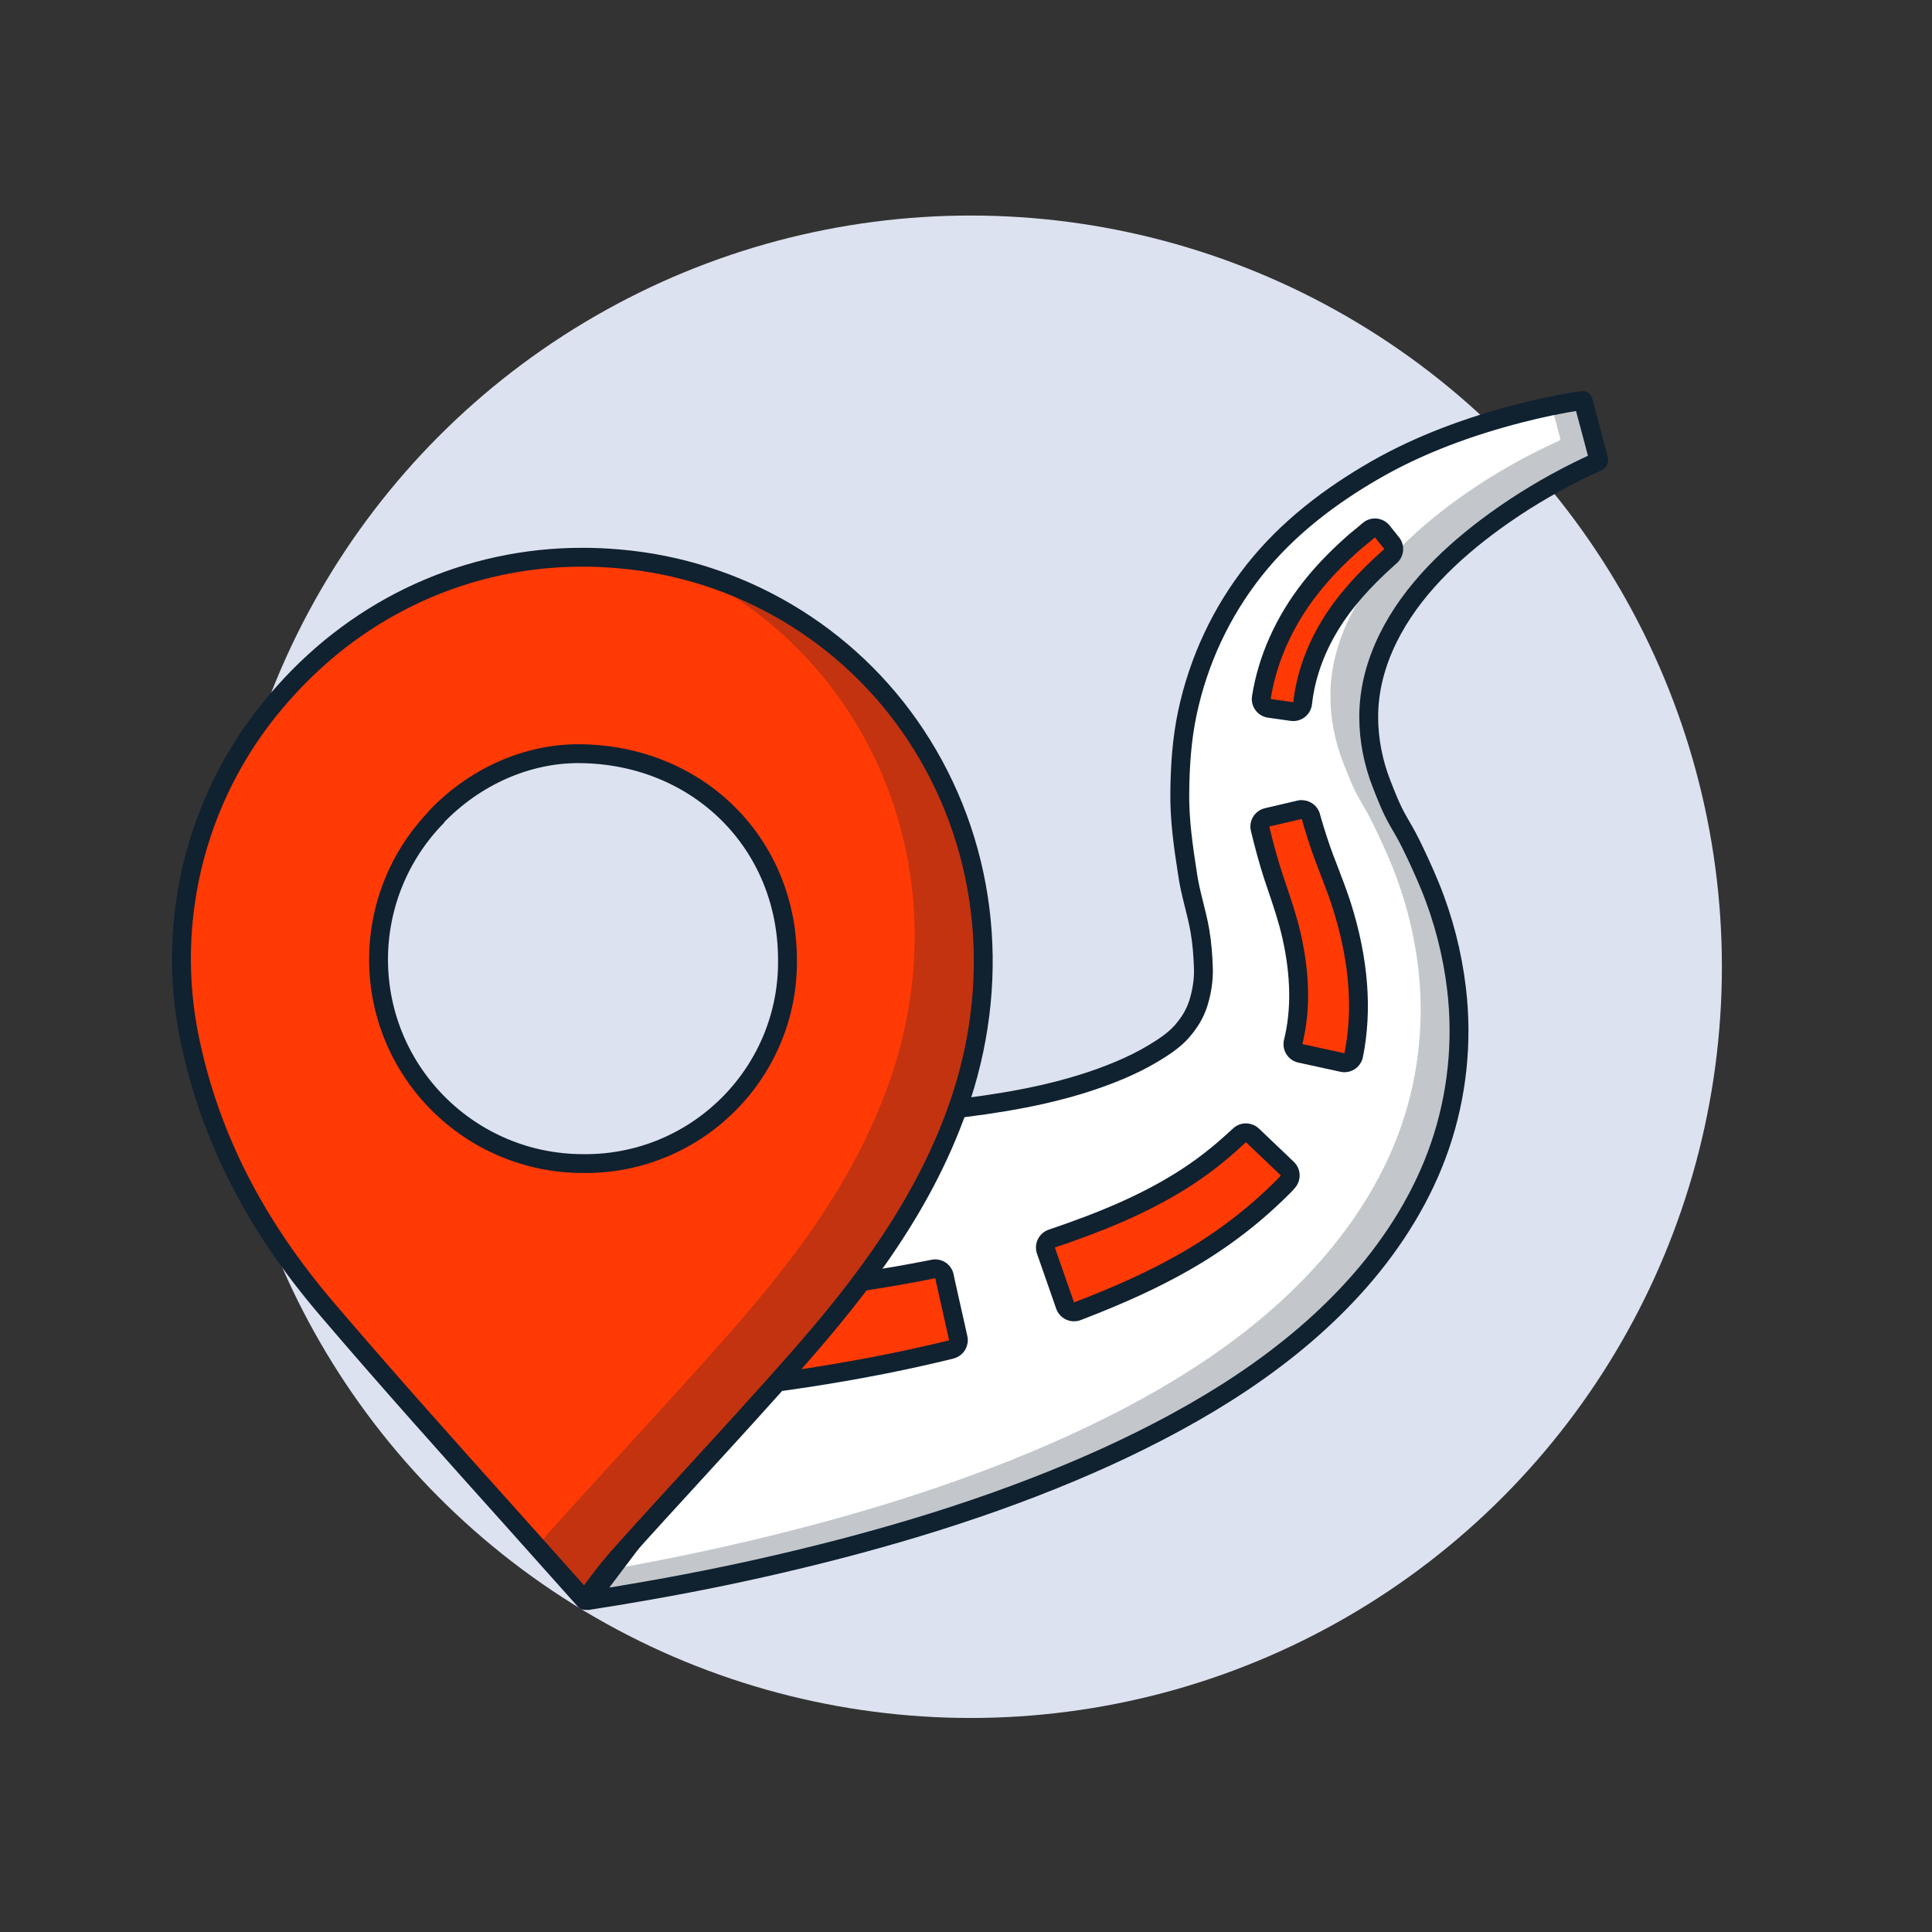 <?xml version="1.0" encoding="UTF-8"?><svg id="Layer_1" xmlns="http://www.w3.org/2000/svg" viewBox="0 0 512 512"><rect x="0" y="0" width="512" height="512" fill="#333333" stroke="none"/><defs><style>.cls-1,.cls-2{fill:#ff3a05;}.cls-1,.cls-3{stroke:#102130;stroke-linecap:round;stroke-linejoin:round;stroke-width:5px;}.cls-4{fill:#dde2f0;}.cls-5,.cls-6{fill:#102130;}.cls-5,.cls-7{opacity:.25;}.cls-3{fill:#fff;}</style></defs><circle class="cls-4" cx="257.24" cy="256.2" r="199.08"/><g><path class="cls-3" d="M423.47,121.03c-.49-1.88-1-3.75-1.49-5.63l-.68-2.54c-.34-1.28-.68-2.55-1.02-3.82-.2-.76-.4-1.52-.6-2.27-.15-.58-.03-.7-.65-.6-5.54,.84-11.03,1.99-16.45,3.4-13.09,3.38-26.09,8.1-37.85,14.82-12.2,6.98-23.51,15.58-32.3,26.66-8.8,11.11-14.83,24.04-17.77,37.91-1.48,6.99-1.94,14.04-2.01,21.16-.09,7.22,.95,14.32,2.05,21.43,.71,5.12,2.42,10.05,3.29,15.14,.57,3.31,.81,6.57,.92,9.92,.1,3.09-.43,6.4-1.37,9.34-.92,2.87-2.43,5.23-4.41,7.48-2.09,2.35-4.93,4.18-7.61,5.79-2.84,1.7-5.82,3.15-8.86,4.43-13,5.46-27.12,8.14-41.04,9.89-.45,.06-.9,.11-1.35,.16l-37.37,49.49-.45,.59c.4-.05,.78-.1,1.18-.15,6.9-.87,13.78-1.87,20.63-3.07,2.94-.51,5.87-1.06,8.8-1.64,.23-.05,.8-.16,.8-.16,0,0,.18,.93,.27,1.32,.76,3.4,1.52,6.79,2.28,10.19,.31,1.4,.63,2.81,.94,4.21,.05,.24,.11,.48,.16,.73,0,.02-1.64,.41-2.34,.56-.03,0-.07,.02-.11,.03-.04,0-.08,.02-.12,.03-.02,0-.05,0-.07,.02-11.65,2.78-23.43,5-35.26,6.82-4.26,.66-8.52,1.24-12.8,1.79l-45.07,59.7c5.21-.79,10.4-1.66,15.58-2.57,13.79-2.41,27.51-5.25,41.11-8.55,27.65-6.7,54.99-15.23,80.92-27.02,24.81-11.37,48.97-25.95,67.09-46.66,9.09-10.41,16.6-22.42,21.11-35.53,4.62-13.39,6.11-27.75,4.44-41.81-1.1-9.27-3.47-18.49-7.01-27.14-1.58-3.83-3.29-7.58-5.12-11.29-1.04-2.12-2.24-4.15-3.41-6.18-1.76-3.07-3.05-6.41-4.33-9.69-2.18-5.55-3.39-11.65-3.4-17.62-.02-7.37,1.89-14.38,5.13-20.97,6.22-12.63,16.99-22.82,28.25-31,6.92-5.02,14.3-9.45,21.96-13.26,1.53-.75,3.07-1.49,4.63-2.19,1.21-.54,1.07-.42,.75-1.62Zm-84.53,191.04c-.06,.07-.09,.09-.09,.1-7.75,7.87-16.34,14.45-25.94,19.95-9.04,5.19-18.57,9.31-28.28,13.04-1.69-4.86-3.39-9.71-5.08-14.56,12.06-4.05,23.93-8.79,34.75-15.54,5.34-3.33,10.24-7.13,14.84-11.41l1.06-.95,9.22,8.79s-.19,.24-.49,.57Zm17.36-32.94c-3.72-.81-7.43-1.62-11.15-2.43,2.36-9.48,1.75-19.5-.36-28.97-1.17-5.24-2.96-10.31-4.67-15.39-1.48-4.39-2.65-8.79-3.74-13.29,1.58-.37,3.15-.74,4.74-1.1,1.01-.23,3.86-.91,3.86-.91l.15,.54c1.05,3.66,2.19,7.22,3.52,10.78,1.49,3.95,3.07,7.85,4.39,11.85t0,.02s0,.03,0,.04c.02,.04,.03,.1,.06,.17,.02,.07,.04,.12,.05,.15,.02,.07,.04,.12,.04,.12,3.93,12.38,5.69,25.56,3.1,38.42Z"/><path class="cls-5" d="M423.47,121.03c-.49-1.88-1-3.75-1.49-5.63l-.68-2.54c-.34-1.28-.68-2.55-1.02-3.82-.2-.76-.4-1.52-.6-2.27-.15-.58-.03-.7-.65-.6-2.63,.4-5.24,.87-7.84,1.4l.61,2.28c.49,1.88,1,3.75,1.49,5.63,.32,1.2,.45,1.07-.75,1.62-1.56,.7-3.1,1.43-4.63,2.19-7.66,3.8-15.04,8.23-21.96,13.26-11.26,8.18-22.03,18.37-28.25,31-3.24,6.59-5.15,13.59-5.13,20.97,0,5.97,1.22,12.07,3.4,17.62,1.29,3.28,2.57,6.63,4.33,9.69,1.17,2.03,2.37,4.06,3.41,6.18,1.83,3.72,3.54,7.46,5.12,11.29,3.54,8.65,5.91,17.87,7.01,27.14,1.66,14.06,.17,28.42-4.44,41.81-4.51,13.11-12.02,25.12-21.11,35.53-18.12,20.71-42.28,35.3-67.09,46.66-25.93,11.79-53.27,20.32-80.92,27.02-13.32,3.23-26.76,6.02-40.26,8.4l-6.25,8.28c5.21-.79,10.4-1.66,15.58-2.57,13.79-2.41,27.51-5.25,41.11-8.55,27.65-6.7,54.99-15.23,80.92-27.02,24.81-11.37,48.97-25.95,67.09-46.66,9.09-10.41,16.6-22.42,21.11-35.53,4.62-13.39,6.11-27.75,4.44-41.81-1.1-9.27-3.47-18.49-7.01-27.14-1.58-3.83-3.29-7.58-5.12-11.29-1.04-2.12-2.24-4.15-3.41-6.18-1.76-3.07-3.05-6.41-4.33-9.69-2.18-5.55-3.39-11.65-3.4-17.62-.02-7.37,1.89-14.38,5.13-20.97,6.22-12.63,16.99-22.82,28.25-31,6.92-5.02,14.3-9.45,21.96-13.26,1.53-.75,3.07-1.49,4.63-2.19,1.21-.54,1.07-.42,.75-1.62Z"/><g><path class="cls-2" d="M200.83,366.93c-.88,0-1.71-.47-2.16-1.24-.51-.87-.44-1.96,.17-2.76l15.62-20.68c.41-.54,1.02-.89,1.69-.97l1.18-.15c7.45-.94,14.16-1.94,20.5-3.05,2.63-.46,5.41-.98,8.76-1.63l.78-.16c.17-.03,.33-.05,.5-.05,.49,0,.97,.14,1.39,.42,.55,.37,.94,.94,1.07,1.6,0,0,.17,.88,.26,1.25l3.22,14.41c.05,.26,.1,.47,.15,.68,.05,.19,.07,.39,.07,.58,0,2.03-1.33,2.34-4.23,2.99-.03,0-.07,.02-.1,.03h0s-.18,.05-.22,.06c-11.19,2.67-22.79,4.91-35.46,6.86-3.73,.58-7.82,1.15-12.86,1.8-.11,.01-.21,.02-.32,.02Z"/><path class="cls-6" d="M247.87,338.75s.18,.93,.27,1.32c.76,3.4,1.52,6.79,2.28,10.19,.31,1.4,.63,2.81,.94,4.21,.05,.24,.11,.48,.16,.73,0,.02-1.65,.41-2.34,.56-.03,0-.07,.02-.11,.03-.04,0-.08,.02-.12,.03-.02,0-.05,0-.07,.02-11.65,2.78-23.43,5-35.26,6.82-4.26,.66-8.52,1.24-12.8,1.79l15.62-20.68c.4-.05,.78-.1,1.18-.15,6.9-.87,13.78-1.87,20.63-3.07,2.94-.51,5.87-1.06,8.8-1.64,.23-.05,.8-.16,.8-.16m0-5c-.33,0-.67,.03-1,.1l-.78,.16c-3.31,.64-6.07,1.16-8.69,1.61-6.3,1.1-12.97,2.09-20.4,3.03l-.6,.07-.56,.07c-1.35,.16-2.57,.87-3.38,1.95l-15.62,20.68c-1.21,1.61-1.34,3.78-.33,5.52,.9,1.55,2.56,2.49,4.32,2.49,.21,0,.43-.01,.64-.04,5.07-.65,9.17-1.23,12.92-1.81,12.74-1.96,24.4-4.22,35.65-6.9,.05-.01,.11-.03,.16-.04,.02,0,.04-.01,.06-.02h.03s.06-.02,.09-.03c.37-.08,.91-.21,1.37-.32,.27-.06,.52-.13,.7-.17,3.94-.99,4.05-4.52,4.05-4.92s-.05-.79-.14-1.17c-.04-.18-.09-.36-.12-.53,0-.03-.01-.07-.02-.1-.16-.71-.31-1.41-.47-2.12-.16-.7-.31-1.39-.47-2.09-.39-1.72-.77-3.41-1.15-5.11-.38-1.7-.76-3.4-1.14-5.1-.08-.35-.24-1.18-.24-1.19-.26-1.31-1.03-2.45-2.13-3.19-.83-.55-1.79-.84-2.77-.84h0Z"/></g><g><path class="cls-2" d="M356.3,281.63c-.18,0-.36-.02-.53-.06l-11.15-2.43c-.66-.14-1.23-.55-1.59-1.12-.36-.57-.47-1.27-.3-1.92,2.04-8.19,1.91-17.55-.37-27.82-1.02-4.55-2.56-9.11-4.05-13.51l-.55-1.63c-1.66-4.94-2.91-9.81-3.8-13.5-.16-.65-.05-1.33,.3-1.9,.35-.57,.91-.97,1.56-1.12l4.74-1.1c1-.23,3.85-.91,3.85-.91,.19-.05,.39-.07,.58-.07,1.11,0,2.11,.74,2.41,1.85l.15,.54c1.15,3.99,2.25,7.36,3.45,10.55,.39,1.04,.79,2.07,1.19,3.11,1.09,2.83,2.22,5.76,3.2,8.73,.03,.07,.05,.14,.07,.21,.01,.03,.12,.37,.14,.43,4.53,14.28,5.59,27.62,3.16,39.67-.13,.66-.52,1.23-1.08,1.6-.41,.27-.88,.41-1.37,.41Z"/><path class="cls-6" d="M344.98,217.03l.15,.54c1.05,3.66,2.19,7.22,3.52,10.78,1.49,3.95,3.07,7.85,4.39,11.85t0,.02s0,.03,0,.04c.02,.04,.03,.1,.06,.17,.02,.07,.04,.12,.05,.15,.02,.07,.04,.12,.04,.12,3.93,12.38,5.69,25.56,3.1,38.42-3.72-.81-7.43-1.62-11.15-2.43,2.36-9.48,1.75-19.5-.36-28.97-1.17-5.24-2.96-10.31-4.67-15.39-1.48-4.39-2.65-8.79-3.74-13.29,1.58-.37,3.15-.74,4.74-1.1,1.01-.23,3.86-.91,3.86-.91m0-5c-.38,0-.77,.04-1.16,.14,0,0-2.83,.67-3.83,.9-1.48,.34-2.94,.68-4.41,1.03l-.34,.08c-1.3,.3-2.42,1.11-3.12,2.25-.7,1.14-.92,2.51-.6,3.8,.91,3.74,2.17,8.69,3.86,13.71l.55,1.63c1.54,4.54,2.99,8.83,3.98,13.26,2.2,9.88,2.33,18.86,.39,26.67-.33,1.31-.11,2.7,.6,3.85,.71,1.15,1.86,1.96,3.18,2.25,1.87,.41,3.74,.82,5.61,1.22,1.85,.4,3.69,.8,5.54,1.21,.35,.08,.71,.12,1.07,.12,.96,0,1.91-.28,2.73-.81,1.12-.73,1.9-1.89,2.17-3.2,2.51-12.47,1.43-26.24-3.23-40.92-.03-.08-.04-.13-.06-.18,0-.01,0-.03-.01-.04-.01-.04-.02-.08-.04-.12-.01-.03-.02-.07-.03-.11-.03-.09-.06-.18-.09-.27-1-3-2.13-5.94-3.22-8.79-.4-1.03-.79-2.07-1.19-3.1-1.17-3.11-2.24-6.4-3.38-10.35l-.13-.49c-.6-2.23-2.61-3.71-4.83-3.71h0Z"/></g><g><path class="cls-2" d="M284.63,347.66c-.36,0-.72-.08-1.05-.23-.61-.28-1.09-.81-1.31-1.45-1.69-4.86-3.39-9.71-5.08-14.56-.22-.63-.18-1.32,.11-1.92,.29-.6,.82-1.06,1.45-1.27,14.55-4.89,25.11-9.61,34.23-15.29,5.09-3.17,9.82-6.81,14.46-11.12l1.1-.98c.47-.42,1.07-.63,1.66-.63s1.24,.23,1.73,.69l9.22,8.79c.94,.89,1.03,2.36,.22,3.37,0,0-.23,.29-.59,.69,0,0-.12,.13-.16,.17-7.89,8.01-16.55,14.67-26.48,20.36-8.04,4.61-16.86,8.69-28.63,13.21-.29,.11-.59,.17-.9,.17Z"/><path class="cls-6" d="M330.21,302.71l9.22,8.79s-.19,.24-.49,.57c-.06,.07-.09,.09-.09,.1-7.75,7.87-16.34,14.45-25.94,19.95-9.04,5.19-18.57,9.31-28.28,13.04-1.69-4.86-3.39-9.71-5.08-14.56,12.06-4.05,23.93-8.79,34.75-15.54,5.34-3.33,10.24-7.13,14.84-11.41l1.06-.95m0-5c-1.19,0-2.38,.42-3.33,1.27l-1.06,.95s-.05,.05-.08,.07c-4.52,4.2-9.13,7.74-14.08,10.83-8.95,5.58-19.35,10.21-33.7,15.04-1.27,.43-2.31,1.34-2.9,2.54s-.67,2.59-.23,3.85c1.68,4.8,3.35,9.6,5.03,14.41l.05,.15c.45,1.28,1.39,2.32,2.62,2.89,.67,.31,1.38,.46,2.1,.46,.61,0,1.22-.11,1.79-.33,11.89-4.57,20.82-8.69,28.98-13.37,10.12-5.81,18.96-12.6,27.01-20.78,.05-.06,.11-.11,.16-.17,.03-.03,.06-.07,.1-.11,.37-.4,.62-.71,.66-.77,1.62-2.02,1.42-4.95-.45-6.74l-9.22-8.79c-.96-.92-2.21-1.38-3.45-1.38h0Z"/></g><path class="cls-1" d="M135.81,402.64c6.29,7.02,12.78,14.29,19.2,21.49l.88-1.23c2.49-3.57,5.17-7.01,8.03-10.3,6.7-7.48,13.6-15.02,20.27-22.3,9.02-9.85,18.35-20.03,27.3-30.22,16.25-18.5,34.1-41.19,43.29-69.32,10.79-33.04,6.38-68.01-12.09-95.97-17.69-26.77-46.69-43.98-78.71-46.69-3.23-.29-6.45-.43-9.65-.43-30.21,0-58.66,12.79-79.2,35.95-22.66,25.18-31.83,59.68-24.65,92.76,5.41,25.21,17.13,48.14,35.8,70.1,16.18,18.97,33.13,37.89,49.52,56.15Zm-20.19-186.18c10.29-10.71,24.06-16.78,37.84-16.73,31.36,.19,55.09,23.57,55.23,54.36,.45,29.52-23.17,53.82-52.75,54.27-.39,0-.79,0-1.18,0h-.18c-29.94,.03-54.23-24.17-54.26-54.05-.01-14.13,5.51-27.71,15.4-37.83l-.09-.02Z"/><g class="cls-7"><path class="cls-6" d="M242.68,194.8c-14.17-21.45-35.61-36.75-60.04-43.38,16.8,8.12,31.34,20.66,41.87,36.6,18.47,27.95,22.88,62.93,12.09,95.97-9.18,28.13-27.03,50.82-43.29,69.32-8.95,10.19-18.28,20.37-27.3,30.22-6.67,7.28-13.57,14.81-20.27,22.3-1.17,1.35-2.3,2.72-3.41,4.12,4.2,4.7,8.45,9.46,12.67,14.19l.88-1.23c2.49-3.57,5.17-7.01,8.03-10.3,6.7-7.48,13.6-15.02,20.27-22.3,9.02-9.85,18.35-20.03,27.3-30.22,16.25-18.5,34.1-41.19,43.29-69.32,10.79-33.04,6.38-68.01-12.09-95.97Z"/></g><g><path class="cls-2" d="M342.74,188.59c-.12,0-.23,0-.35-.02l-5.98-.85c-.66-.09-1.26-.45-1.66-.99-.4-.54-.56-1.21-.46-1.88,1.59-10.18,6.08-20.21,12.99-29.02,3.02-3.85,6.65-7.67,11.1-11.65,.73-.66,1.49-1.27,2.22-1.86l.77-.63c.36-.29,1.4-1.18,1.4-1.18,.46-.39,1.03-.6,1.63-.6,.08,0,.16,0,.23,.01,.68,.06,1.3,.4,1.72,.93,0,0,1.66,2.08,2.43,3.03,.4,.47,.62,1.07,.6,1.69-.02,.74-.37,1.43-.95,1.89-.08,.06-.16,.13-.24,.21-7.09,6.34-12.05,12.03-15.67,17.98-4.05,6.64-6.5,13.61-7.29,20.71-.07,.67-.42,1.28-.95,1.7-.44,.34-.98,.52-1.53,.52Z"/><path class="cls-6" d="M364.38,142.41s1.7,2.12,2.46,3.07c0,0,.02,.02,.03,.03-.14,.11-.28,.23-.42,.36-6.15,5.49-11.77,11.42-16.08,18.49-4.03,6.62-6.78,14.02-7.64,21.73-1.99-.28-3.98-.56-5.98-.85,1.6-10.21,6.12-19.74,12.48-27.86,3.23-4.13,6.9-7.84,10.8-11.33,.94-.84,1.93-1.62,2.91-2.43,.35-.29,1.44-1.22,1.44-1.22m0-5c-1.19,0-2.35,.42-3.26,1.21,0,0-1,.86-1.33,1.12-.29,.24-.54,.44-.79,.65-.75,.61-1.52,1.24-2.3,1.94-4.57,4.09-8.3,8-11.41,11.98-7.16,9.14-11.83,19.58-13.49,30.17-.21,1.32,.12,2.67,.92,3.75s1.99,1.79,3.32,1.97l5.98,.85c.23,.03,.47,.05,.7,.05,1.1,0,2.18-.36,3.06-1.05,1.07-.83,1.76-2.05,1.91-3.4,.75-6.74,3.09-13.36,6.94-19.69,3.49-5.74,8.3-11.25,15.14-17.36,.04-.04,.08-.08,.12-.11,.02-.02,.04-.04,.06-.05,1.16-.92,1.85-2.3,1.9-3.78,.04-1.24-.39-2.44-1.18-3.37-.78-.97-2.4-2.99-2.4-3-.85-1.06-2.09-1.73-3.44-1.86-.16-.01-.31-.02-.47-.02h0Z"/></g></g></svg>